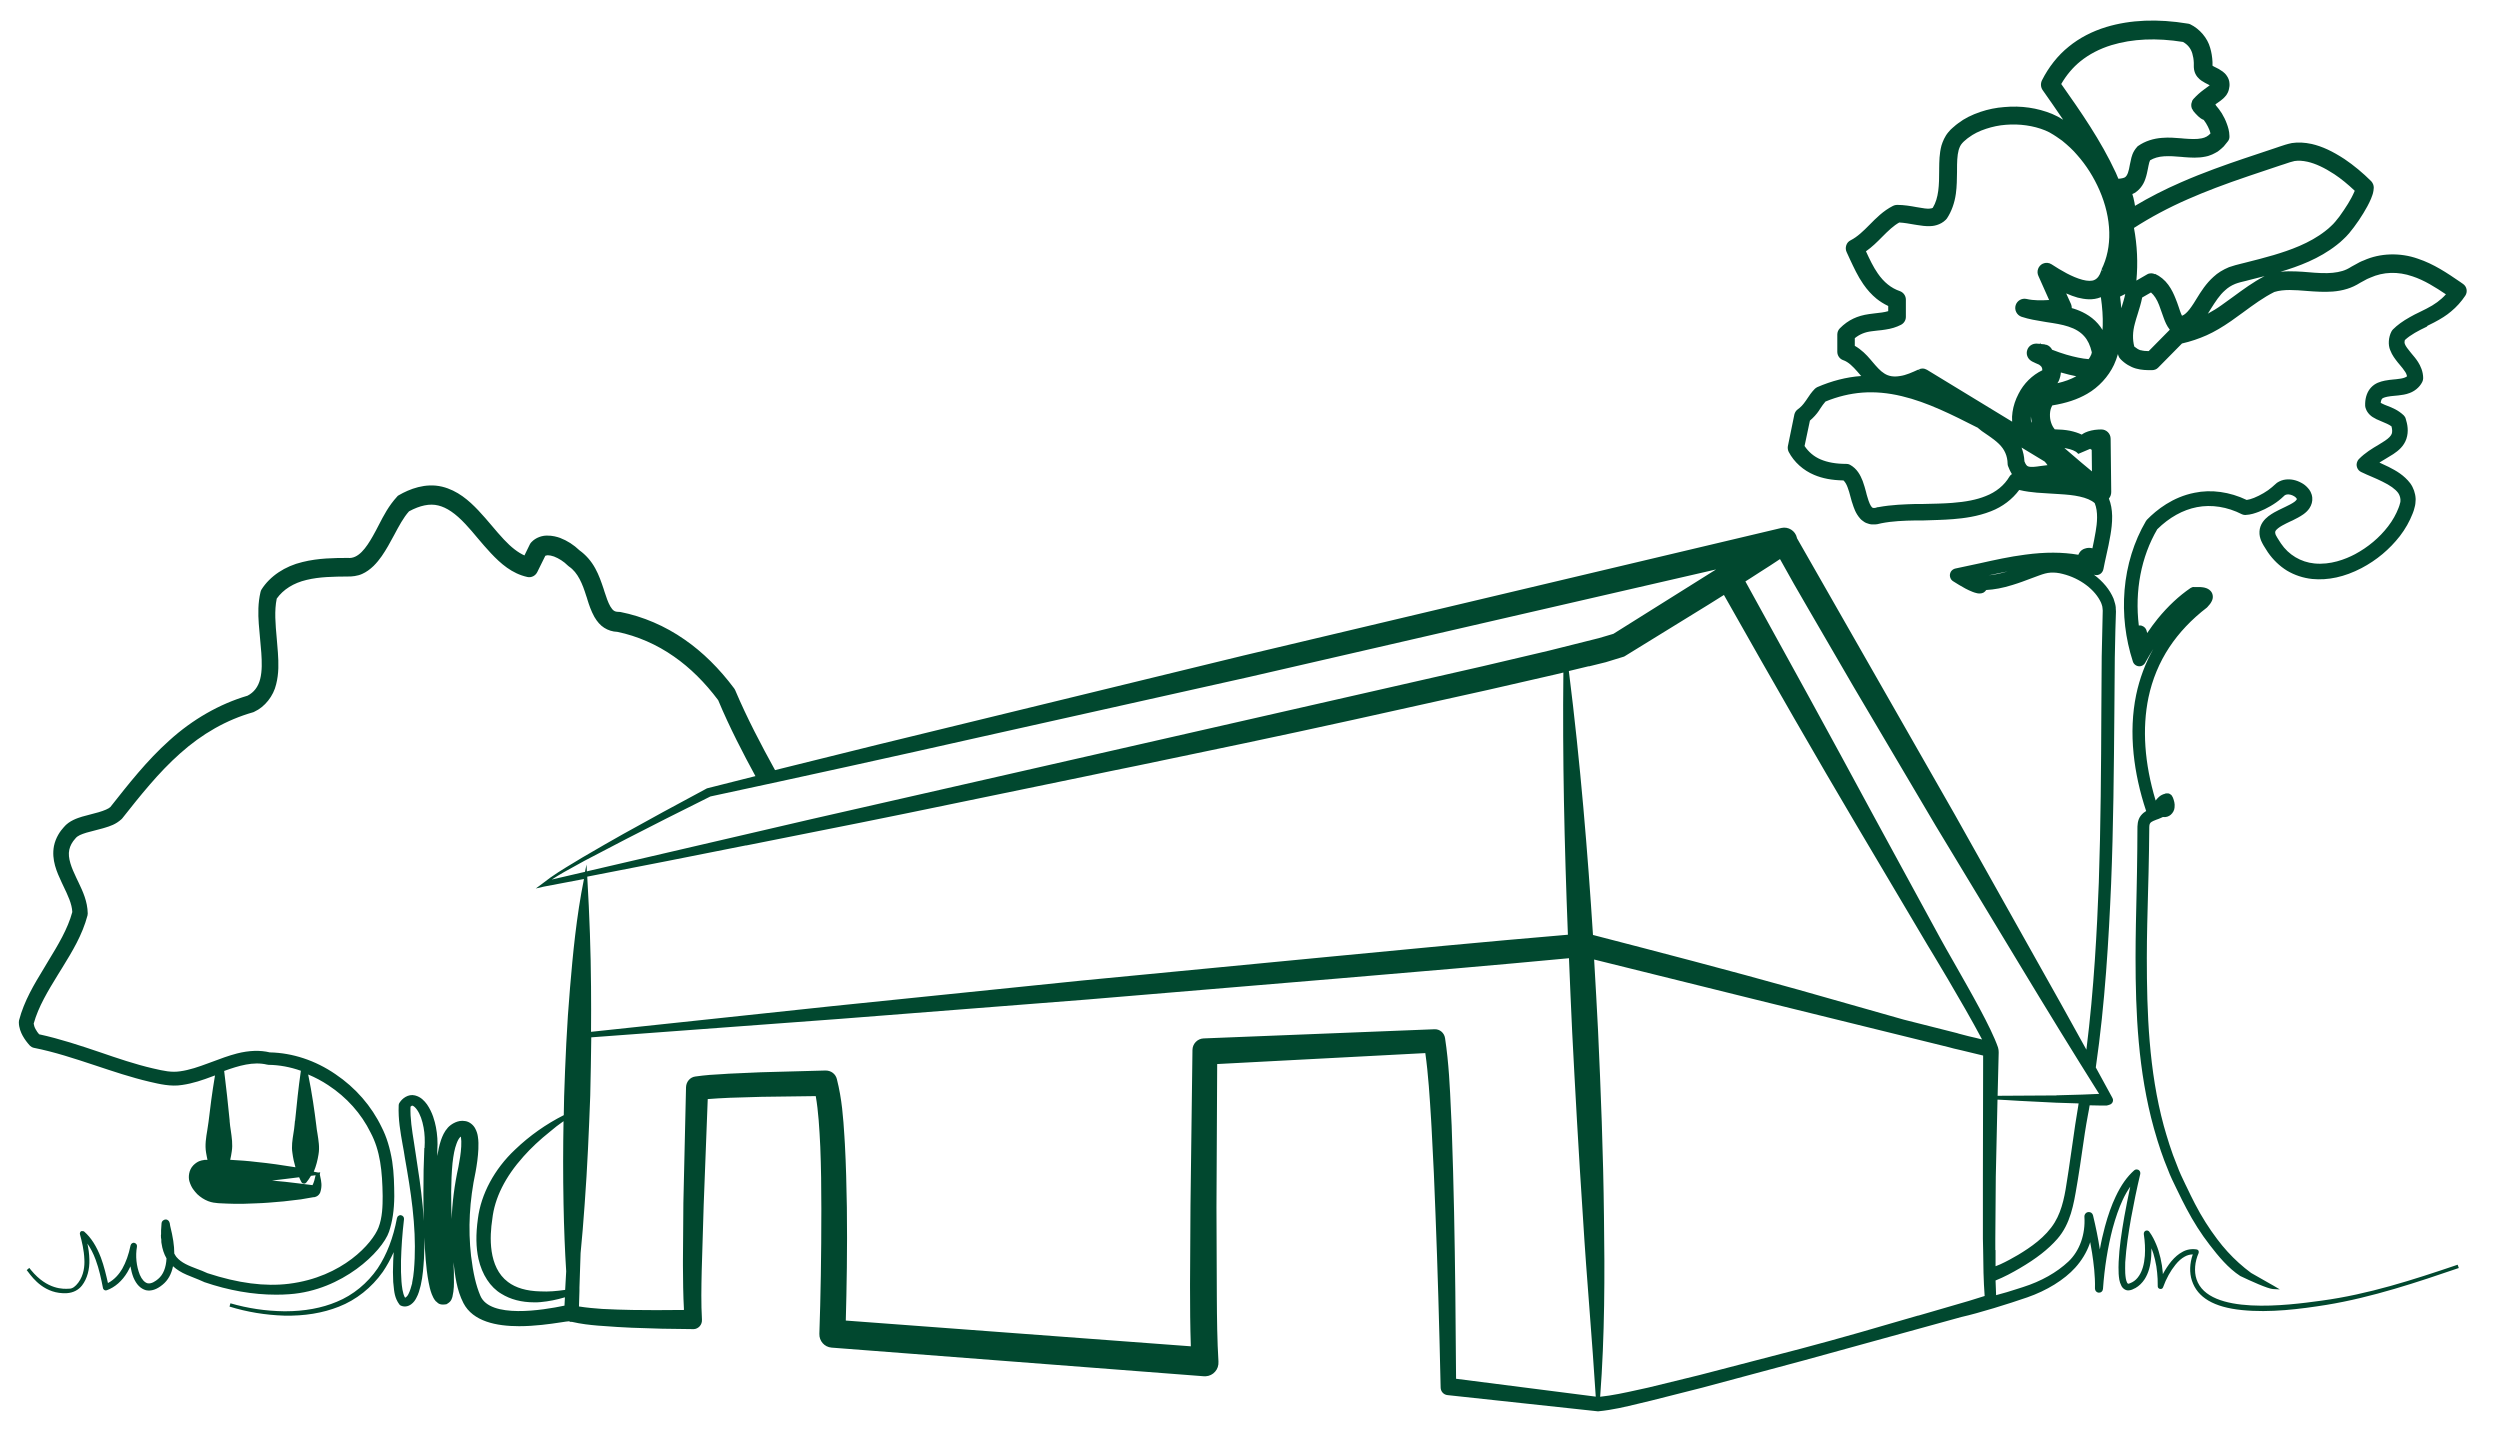 <svg xmlns="http://www.w3.org/2000/svg" width="63" height="36" viewBox="0 0 63 36" fill="none"><path d="M61.175 8.208C61.228 8.182 61.283 8.155 61.339 8.126C61.514 8.034 61.652 7.948 61.769 7.847C61.903 7.737 62.023 7.604 62.126 7.45C62.19 7.352 62.164 7.219 62.067 7.154L61.994 7.103C61.669 6.881 61.333 6.653 60.933 6.52C60.483 6.36 59.974 6.378 59.57 6.561C59.494 6.588 59.424 6.626 59.357 6.665C59.325 6.683 59.292 6.7 59.26 6.718C59.176 6.772 59.102 6.807 59.029 6.828C58.883 6.872 58.711 6.89 58.486 6.881C58.383 6.878 58.278 6.869 58.173 6.86C58.073 6.852 57.971 6.843 57.866 6.84C57.743 6.834 57.608 6.834 57.468 6.849C57.924 6.712 58.442 6.523 58.886 6.173C58.947 6.126 59 6.081 59.047 6.034C59.088 5.995 59.149 5.939 59.199 5.877C59.278 5.782 59.354 5.681 59.445 5.548C59.526 5.427 59.597 5.311 59.658 5.198C59.693 5.13 59.725 5.071 59.752 5.003L59.766 4.964C59.79 4.905 59.813 4.843 59.819 4.73C59.819 4.671 59.798 4.615 59.755 4.567C59.544 4.357 59.316 4.167 59.079 4.007C58.775 3.809 58.521 3.69 58.255 3.628C58.076 3.59 57.913 3.581 57.755 3.605C57.629 3.631 57.535 3.664 57.448 3.693C57.407 3.708 57.369 3.72 57.325 3.735L56.535 3.999C56.1 4.147 55.53 4.345 54.963 4.594C54.553 4.772 54.161 4.973 53.802 5.187C53.799 5.157 53.793 5.127 53.787 5.098C53.773 5.021 53.755 4.953 53.735 4.89C53.752 4.884 53.767 4.875 53.784 4.867C53.907 4.796 54.012 4.665 54.062 4.511C54.097 4.413 54.112 4.324 54.129 4.244L54.141 4.182C54.153 4.114 54.17 4.064 54.182 4.04C54.281 3.981 54.395 3.948 54.53 3.939C54.667 3.93 54.819 3.939 54.977 3.954L55.041 3.96C55.205 3.972 55.386 3.987 55.585 3.945C55.626 3.939 55.664 3.925 55.702 3.91C55.717 3.904 55.731 3.898 55.749 3.892C55.796 3.871 55.84 3.845 55.884 3.821L55.927 3.788C55.965 3.759 56.001 3.726 56.038 3.69L56.141 3.563C56.17 3.528 56.185 3.483 56.182 3.43C56.179 3.299 56.147 3.202 56.114 3.113C56.082 3.024 56.041 2.941 55.989 2.855C55.942 2.781 55.895 2.719 55.843 2.659C55.837 2.648 55.834 2.639 55.828 2.63L55.954 2.541C55.998 2.508 56.05 2.467 56.106 2.393C56.129 2.36 56.158 2.307 56.17 2.245C56.182 2.188 56.188 2.156 56.182 2.094C56.179 2.031 56.153 1.963 56.117 1.913C56.085 1.863 56.047 1.83 56.012 1.803C55.939 1.75 55.875 1.717 55.825 1.694C55.799 1.682 55.775 1.67 55.755 1.655V1.563C55.749 1.436 55.729 1.314 55.696 1.205C55.629 0.959 55.433 0.728 55.194 0.612C55.173 0.603 55.156 0.597 55.132 0.595C54.378 0.47 53.688 0.497 53.08 0.68C52.72 0.79 52.401 0.956 52.133 1.175C51.855 1.397 51.624 1.694 51.457 2.025C51.419 2.105 51.425 2.2 51.475 2.271C51.638 2.502 51.817 2.76 51.992 3.018L51.855 2.938L51.712 2.87C51.34 2.719 50.937 2.659 50.507 2.698C50.302 2.713 50.101 2.754 49.908 2.819C49.688 2.894 49.504 2.985 49.349 3.104C49.308 3.131 49.27 3.166 49.232 3.199L49.215 3.213C49.177 3.246 49.136 3.282 49.098 3.332C49.007 3.439 48.957 3.566 48.925 3.667C48.87 3.877 48.87 4.067 48.867 4.25V4.292C48.867 4.662 48.858 4.988 48.706 5.237C48.691 5.246 48.668 5.255 48.615 5.258C48.548 5.261 48.466 5.249 48.387 5.234L48.294 5.219C48.148 5.192 47.981 5.163 47.806 5.163C47.77 5.163 47.738 5.172 47.706 5.187C47.458 5.311 47.268 5.507 47.113 5.664C46.958 5.821 46.806 5.969 46.636 6.055C46.583 6.081 46.542 6.126 46.525 6.185C46.507 6.241 46.51 6.303 46.537 6.357C46.566 6.416 46.595 6.478 46.621 6.54C46.718 6.745 46.814 6.958 46.955 7.16C47.054 7.305 47.168 7.429 47.288 7.527C47.376 7.598 47.475 7.66 47.583 7.711V7.841C47.484 7.871 47.37 7.883 47.241 7.897C47.197 7.903 47.151 7.909 47.101 7.915C46.949 7.936 46.82 7.974 46.706 8.028C46.586 8.084 46.469 8.167 46.364 8.274C46.323 8.315 46.3 8.371 46.3 8.431V8.866C46.3 8.961 46.361 9.047 46.449 9.076C46.583 9.121 46.7 9.245 46.8 9.358C46.823 9.382 46.844 9.408 46.867 9.435C46.879 9.45 46.89 9.465 46.905 9.476C46.902 9.476 46.899 9.476 46.896 9.476C46.528 9.503 46.16 9.598 45.797 9.755C45.774 9.767 45.75 9.782 45.733 9.799C45.651 9.882 45.587 9.977 45.537 10.054C45.522 10.075 45.511 10.096 45.496 10.113C45.437 10.199 45.379 10.262 45.3 10.318C45.259 10.348 45.23 10.395 45.218 10.445L45.054 11.245C45.046 11.293 45.054 11.343 45.075 11.387C45.209 11.645 45.446 11.855 45.718 11.968C45.928 12.057 46.162 12.101 46.455 12.107C46.493 12.14 46.531 12.202 46.56 12.282C46.589 12.353 46.61 12.436 46.633 12.522C46.645 12.56 46.654 12.599 46.665 12.638L46.68 12.682C46.718 12.8 46.759 12.934 46.873 13.064C46.899 13.097 46.94 13.126 46.975 13.15L46.999 13.165L47.031 13.18C47.072 13.194 47.118 13.212 47.165 13.215H47.197C47.235 13.215 47.276 13.218 47.311 13.209L47.411 13.186C47.686 13.132 47.972 13.12 48.291 13.115H48.475C48.718 13.106 48.969 13.103 49.221 13.082C49.487 13.061 49.837 13.017 50.174 12.883C50.463 12.771 50.712 12.581 50.884 12.347C51.045 12.386 51.197 12.403 51.328 12.415C51.451 12.424 51.571 12.433 51.691 12.439C51.755 12.442 51.823 12.445 51.887 12.451C52.086 12.463 52.252 12.478 52.407 12.513C52.571 12.549 52.7 12.602 52.787 12.679C52.878 12.898 52.846 13.192 52.811 13.393C52.787 13.535 52.758 13.683 52.729 13.817C52.673 13.802 52.609 13.799 52.533 13.826C52.483 13.84 52.419 13.885 52.387 13.953C52.384 13.962 52.378 13.971 52.375 13.98C51.975 13.912 51.539 13.909 51.036 13.977C50.644 14.027 50.258 14.113 49.887 14.196C49.688 14.24 49.481 14.285 49.279 14.326C49.232 14.335 49.188 14.365 49.162 14.406C49.139 14.448 49.13 14.495 49.142 14.54C49.153 14.584 49.18 14.626 49.221 14.649C49.311 14.706 49.416 14.771 49.531 14.833C49.586 14.863 49.645 14.889 49.712 14.916C49.744 14.928 49.776 14.94 49.829 14.951C49.849 14.954 49.878 14.96 49.934 14.951C49.954 14.945 49.972 14.94 49.989 14.931C50.01 14.919 50.033 14.895 50.054 14.868C50.258 14.857 50.469 14.818 50.715 14.741C50.881 14.691 51.045 14.629 51.203 14.569C51.264 14.546 51.326 14.525 51.387 14.501C51.492 14.463 51.577 14.436 51.679 14.43C51.776 14.424 51.878 14.436 51.98 14.463C52.422 14.572 52.802 14.863 52.948 15.191C52.951 15.206 52.957 15.218 52.963 15.233C52.974 15.265 52.983 15.295 52.983 15.322C52.983 15.334 52.983 15.342 52.986 15.354C52.986 15.366 52.989 15.378 52.989 15.387L52.963 16.545C52.96 17.002 52.957 17.458 52.954 17.914C52.948 19.333 52.939 20.8 52.89 22.239C52.846 23.407 52.77 24.918 52.577 26.452C52.162 25.697 51.723 24.912 51.25 24.073L49.261 20.527L45.282 13.559C45.282 13.559 45.282 13.553 45.282 13.55C45.242 13.375 45.066 13.266 44.894 13.304L31.337 16.519L24.577 18.166C22.94 18.56 21.276 18.972 19.531 19.407C19.18 18.77 18.823 18.092 18.528 17.395C18.519 17.378 18.511 17.36 18.499 17.345C18.128 16.848 17.709 16.433 17.25 16.116C16.762 15.775 16.204 15.535 15.634 15.422C15.622 15.422 15.607 15.419 15.59 15.419C15.488 15.419 15.444 15.387 15.379 15.28C15.321 15.18 15.277 15.043 15.23 14.901L15.213 14.845C15.151 14.661 15.093 14.492 15.002 14.326C14.9 14.137 14.759 13.98 14.605 13.87C14.456 13.728 14.298 13.627 14.116 13.556C14.04 13.529 13.921 13.494 13.78 13.497C13.666 13.497 13.505 13.541 13.391 13.663C13.374 13.68 13.362 13.698 13.35 13.722L13.216 13.997C13.052 13.923 12.883 13.793 12.698 13.595C12.596 13.485 12.497 13.372 12.394 13.248C12.286 13.12 12.172 12.987 12.052 12.86C11.821 12.617 11.532 12.359 11.14 12.264C10.722 12.164 10.319 12.323 10.047 12.481C10.029 12.489 10.017 12.501 10.006 12.516C9.795 12.747 9.669 12.99 9.547 13.227C9.497 13.325 9.447 13.42 9.395 13.511C9.225 13.811 9.029 14.086 8.769 14.06C8.436 14.06 8.023 14.063 7.623 14.163C7.181 14.267 6.804 14.519 6.591 14.854C6.579 14.874 6.57 14.895 6.565 14.919C6.5 15.194 6.503 15.464 6.521 15.719L6.585 16.451C6.6 16.673 6.608 16.91 6.556 17.114C6.506 17.31 6.398 17.449 6.237 17.532C5.533 17.739 4.851 18.13 4.269 18.658C3.702 19.164 3.235 19.763 2.781 20.337C2.738 20.379 2.629 20.426 2.486 20.468L2.068 20.58C1.954 20.616 1.743 20.681 1.609 20.844C1.518 20.942 1.404 21.105 1.36 21.318C1.293 21.674 1.436 21.982 1.551 22.23L1.597 22.328C1.708 22.559 1.814 22.779 1.822 22.983C1.708 23.41 1.457 23.822 1.214 24.221L1.106 24.402C0.861 24.805 0.609 25.22 0.48 25.712C0.478 25.726 0.475 25.744 0.475 25.759C0.475 25.904 0.53 26.023 0.571 26.1C0.624 26.195 0.682 26.272 0.755 26.352C0.782 26.378 0.814 26.396 0.852 26.405C1.375 26.509 1.872 26.674 2.401 26.849C2.846 26.997 3.302 27.151 3.772 27.261C4.012 27.317 4.31 27.389 4.591 27.341C4.86 27.303 5.109 27.217 5.36 27.122L5.418 27.101C5.345 27.531 5.293 27.942 5.255 28.271C5.246 28.342 5.234 28.413 5.223 28.485C5.193 28.665 5.161 28.855 5.193 29.045C5.205 29.107 5.214 29.169 5.228 29.228C5.205 29.228 5.185 29.228 5.161 29.228C5.152 29.228 5.141 29.231 5.132 29.234C5.068 29.243 4.983 29.258 4.875 29.362C4.749 29.489 4.746 29.673 4.772 29.765C4.822 29.933 4.895 30.01 4.971 30.093C5.053 30.17 5.141 30.227 5.243 30.268C5.342 30.307 5.427 30.313 5.489 30.319C5.503 30.319 5.518 30.319 5.533 30.322C5.667 30.327 5.787 30.336 5.913 30.336C5.927 30.336 5.939 30.336 5.954 30.336H6.126C6.337 30.327 6.556 30.324 6.769 30.307C7.009 30.292 7.269 30.265 7.582 30.224L7.895 30.17C7.895 30.17 7.904 30.17 7.909 30.17C7.927 30.17 7.945 30.165 7.983 30.147C8.021 30.126 8.05 30.096 8.07 30.049C8.123 29.889 8.097 29.767 8.07 29.649C8.067 29.631 8.061 29.61 8.059 29.593L8.07 29.542L8.018 29.548C7.983 29.542 7.945 29.533 7.907 29.527C7.968 29.382 8.003 29.237 8.026 29.095C8.059 28.914 8.026 28.736 8 28.565C7.988 28.497 7.977 28.431 7.971 28.363C7.927 28.005 7.863 27.546 7.766 27.077C7.942 27.151 8.111 27.24 8.272 27.347C8.737 27.652 9.105 28.064 9.339 28.541C9.582 28.997 9.634 29.51 9.643 30.138C9.643 30.39 9.637 30.68 9.538 30.935C9.389 31.323 8.64 32.182 7.281 32.351C6.679 32.425 6.006 32.339 5.228 32.084C5.141 32.043 5.05 32.007 4.962 31.975C4.761 31.898 4.571 31.826 4.445 31.675C4.43 31.658 4.419 31.634 4.404 31.61C4.401 31.604 4.395 31.595 4.392 31.59C4.392 31.382 4.357 31.169 4.29 30.899C4.29 30.887 4.287 30.878 4.284 30.867C4.284 30.846 4.278 30.825 4.272 30.807C4.261 30.766 4.223 30.733 4.182 30.73C4.126 30.73 4.077 30.769 4.071 30.828C4.065 30.887 4.062 30.947 4.059 31.006V31.101C4.056 31.118 4.053 31.136 4.056 31.157C4.056 31.178 4.056 31.198 4.062 31.219C4.062 31.225 4.062 31.231 4.065 31.237C4.065 31.249 4.065 31.261 4.065 31.273C4.065 31.293 4.065 31.314 4.071 31.335C4.091 31.474 4.132 31.601 4.196 31.711C4.185 31.948 4.112 32.123 3.986 32.229C3.927 32.28 3.816 32.36 3.72 32.339C3.647 32.321 3.574 32.244 3.524 32.126C3.436 31.907 3.41 31.649 3.451 31.418C3.454 31.397 3.451 31.373 3.439 31.355C3.427 31.338 3.407 31.326 3.387 31.32C3.366 31.314 3.343 31.32 3.325 31.332C3.308 31.344 3.296 31.364 3.29 31.385C3.243 31.616 3.173 31.809 3.08 31.975C3.012 32.09 2.898 32.241 2.72 32.333C2.676 32.135 2.623 31.909 2.542 31.69C2.431 31.403 2.296 31.189 2.124 31.038C2.106 31.024 2.083 31.021 2.062 31.024C2.059 31.024 2.053 31.024 2.05 31.029L2.039 31.018V31.032C2.018 31.047 2.007 31.077 2.015 31.107C2.062 31.278 2.118 31.506 2.126 31.738C2.135 31.898 2.115 32.132 1.974 32.321C1.901 32.419 1.828 32.472 1.755 32.475H1.738C1.603 32.484 1.194 32.505 0.785 32.01C0.764 31.983 0.749 31.963 0.738 31.951L0.673 32.007C0.688 32.028 0.703 32.046 0.717 32.063C0.831 32.215 1.135 32.617 1.682 32.588C1.84 32.579 1.977 32.511 2.068 32.392C2.197 32.224 2.261 31.989 2.252 31.735C2.249 31.595 2.229 31.459 2.202 31.338C2.281 31.45 2.352 31.587 2.41 31.744C2.498 31.98 2.55 32.229 2.597 32.469C2.612 32.508 2.653 32.529 2.691 32.514C2.892 32.443 3.08 32.28 3.211 32.058C3.237 32.01 3.264 31.963 3.287 31.912C3.305 32.01 3.328 32.105 3.363 32.194C3.439 32.372 3.542 32.475 3.679 32.514C3.813 32.541 3.951 32.496 4.1 32.372C4.231 32.265 4.319 32.111 4.36 31.909C4.454 31.995 4.568 32.066 4.702 32.123C4.764 32.149 4.825 32.173 4.883 32.197C4.971 32.232 5.053 32.265 5.135 32.303L5.147 32.309C5.763 32.52 6.372 32.626 6.956 32.626C7.07 32.626 7.184 32.623 7.295 32.614C8.626 32.52 9.634 31.539 9.804 31.038C9.889 30.784 9.933 30.499 9.936 30.144C9.933 29.862 9.93 29.572 9.883 29.264C9.83 28.938 9.743 28.648 9.617 28.405C9.362 27.874 8.962 27.412 8.453 27.069C7.947 26.722 7.371 26.532 6.798 26.52C6.556 26.461 6.278 26.47 5.974 26.547C5.758 26.603 5.553 26.68 5.354 26.755L5.234 26.799C5.012 26.882 4.775 26.965 4.538 26.997C4.319 27.03 4.123 26.986 3.878 26.929L3.851 26.923C3.407 26.82 2.963 26.669 2.53 26.52C2.033 26.352 1.518 26.18 0.986 26.064C0.957 26.032 0.922 25.984 0.896 25.934C0.869 25.886 0.855 25.839 0.849 25.795C0.966 25.368 1.217 24.959 1.46 24.562L1.574 24.378C1.819 23.979 2.074 23.564 2.205 23.069C2.208 23.054 2.211 23.036 2.211 23.019C2.205 22.713 2.086 22.462 1.98 22.239C1.96 22.198 1.942 22.157 1.922 22.118C1.808 21.878 1.7 21.623 1.746 21.413C1.767 21.315 1.817 21.22 1.901 21.128C1.957 21.057 2.048 21.025 2.179 20.983L2.591 20.874L2.641 20.859C2.77 20.82 2.916 20.776 3.062 20.643L3.077 20.628C3.527 20.059 3.992 19.472 4.536 18.989C5.094 18.489 5.711 18.139 6.375 17.95C6.383 17.95 6.392 17.944 6.41 17.935C6.673 17.816 6.892 17.538 6.959 17.244C7.029 16.969 7.021 16.708 7.003 16.445C6.994 16.326 6.986 16.207 6.974 16.089C6.942 15.731 6.91 15.39 6.974 15.085C7.138 14.854 7.398 14.691 7.725 14.614C8.053 14.534 8.406 14.531 8.769 14.528C8.863 14.531 9.012 14.516 9.126 14.463C9.228 14.418 9.322 14.35 9.415 14.261C9.573 14.104 9.681 13.929 9.778 13.763C9.83 13.669 9.883 13.574 9.933 13.482C10.053 13.257 10.166 13.043 10.307 12.886C10.585 12.735 10.833 12.685 11.044 12.738C11.257 12.789 11.476 12.937 11.728 13.206C11.836 13.319 11.935 13.44 12.043 13.568C12.146 13.689 12.254 13.817 12.371 13.941C12.617 14.202 12.9 14.454 13.289 14.54C13.391 14.563 13.494 14.51 13.54 14.415L13.742 14.006C13.742 14.006 13.771 13.995 13.801 13.992C13.844 13.992 13.903 14.003 13.961 14.024C14.084 14.072 14.21 14.152 14.306 14.249C14.315 14.258 14.327 14.267 14.338 14.276C14.564 14.427 14.681 14.72 14.774 15.02C14.786 15.049 14.795 15.082 14.803 15.111C14.847 15.251 14.894 15.393 14.979 15.547C15.052 15.671 15.128 15.757 15.224 15.819C15.321 15.882 15.441 15.92 15.558 15.923C16.061 16.027 16.555 16.243 16.984 16.545C17.394 16.83 17.768 17.203 18.098 17.644C18.388 18.338 18.733 18.998 19.037 19.558C18.639 19.659 18.236 19.76 17.829 19.863C17.821 19.863 17.809 19.869 17.8 19.875C17.031 20.287 16.344 20.66 15.707 21.016C15.406 21.185 15.087 21.368 14.672 21.611C14.607 21.65 14.54 21.691 14.476 21.73C14.204 21.893 13.923 22.062 13.669 22.266L13.502 22.39L13.704 22.343C14.04 22.281 14.38 22.216 14.716 22.151C14.523 23.105 14.435 24.064 14.365 24.888C14.283 25.83 14.245 26.76 14.216 27.631C14.213 27.782 14.21 27.939 14.207 28.102C13.76 28.328 13.347 28.618 12.979 28.971C12.459 29.459 12.12 30.093 12.043 30.712C11.988 31.113 11.994 31.435 12.058 31.726C12.146 32.117 12.356 32.44 12.634 32.603C12.862 32.745 13.14 32.819 13.464 32.819C13.517 32.819 13.57 32.819 13.622 32.813C13.824 32.795 14.029 32.754 14.236 32.692C14.233 32.763 14.227 32.831 14.225 32.902C13.678 33.017 12.351 33.234 12.105 32.653C11.994 32.392 11.924 32.084 11.871 31.652C11.792 30.953 11.83 30.259 11.985 29.53C12.017 29.353 12.046 29.157 12.055 28.956C12.058 28.852 12.061 28.751 12.041 28.633C12.032 28.576 12.014 28.508 11.973 28.434C11.932 28.354 11.833 28.265 11.722 28.251C11.62 28.233 11.541 28.256 11.476 28.283C11.392 28.319 11.327 28.372 11.289 28.413C11.193 28.52 11.149 28.63 11.114 28.728C11.067 28.867 11.041 29.003 11.02 29.131V28.988C11.035 28.778 11.02 28.582 10.985 28.402C10.956 28.254 10.9 28.034 10.76 27.83C10.693 27.741 10.608 27.643 10.459 27.605C10.283 27.56 10.131 27.688 10.073 27.782L10.064 27.794C10.053 27.812 10.047 27.833 10.047 27.854C10.032 28.209 10.091 28.532 10.146 28.843C10.166 28.953 10.187 29.059 10.202 29.172C10.278 29.602 10.348 30.019 10.395 30.437C10.447 30.899 10.465 31.314 10.45 31.705C10.441 31.907 10.43 32.12 10.386 32.324V32.339C10.36 32.431 10.336 32.526 10.295 32.606C10.269 32.665 10.228 32.694 10.207 32.703C10.143 32.594 10.126 32.398 10.117 32.292C10.105 32.144 10.102 31.978 10.105 31.773C10.114 31.447 10.137 31.092 10.181 30.724C10.187 30.677 10.155 30.633 10.108 30.624C10.085 30.618 10.061 30.624 10.041 30.639C10.02 30.653 10.009 30.674 10.003 30.698C9.912 31.189 9.748 31.616 9.517 31.963C9.26 32.339 8.895 32.638 8.488 32.804C8.111 32.964 7.673 33.044 7.187 33.044C7.179 33.044 7.17 33.044 7.161 33.044C6.696 33.038 6.243 32.97 5.807 32.843L5.784 32.926C6.223 33.062 6.687 33.139 7.158 33.154C7.67 33.166 8.135 33.089 8.538 32.929C8.974 32.76 9.365 32.449 9.646 32.052C9.748 31.901 9.839 31.738 9.921 31.554C9.915 31.628 9.912 31.696 9.909 31.764C9.9 31.98 9.9 32.147 9.909 32.306C9.912 32.336 9.915 32.366 9.918 32.392C9.933 32.546 9.944 32.709 10.064 32.872C10.073 32.884 10.082 32.89 10.096 32.899C10.181 32.94 10.278 32.929 10.36 32.869C10.424 32.822 10.462 32.766 10.491 32.709C10.547 32.609 10.573 32.505 10.599 32.404L10.605 32.377C10.655 32.158 10.669 31.942 10.684 31.72C10.693 31.545 10.696 31.367 10.693 31.184C10.701 31.37 10.713 31.56 10.728 31.75C10.742 31.915 10.763 32.111 10.801 32.312C10.819 32.404 10.839 32.505 10.88 32.612L10.886 32.626C10.906 32.674 10.927 32.727 10.982 32.792L10.991 32.798C10.991 32.798 11 32.807 11.006 32.81C11.038 32.843 11.09 32.893 11.234 32.869H11.245C11.359 32.81 11.377 32.751 11.389 32.715C11.389 32.709 11.392 32.703 11.394 32.7L11.4 32.686C11.444 32.496 11.441 32.351 11.438 32.212C11.438 32.167 11.438 32.123 11.438 32.075L11.427 31.773V31.797C11.467 32.147 11.508 32.505 11.678 32.837C11.918 33.302 12.511 33.42 13.081 33.42C13.479 33.42 13.868 33.364 14.116 33.326C14.222 33.311 14.327 33.293 14.338 33.296L14.374 33.311H14.412C14.643 33.364 14.859 33.388 15.072 33.406L15.146 33.411C15.42 33.435 15.692 33.447 15.92 33.459C16.426 33.48 16.935 33.492 17.47 33.494H17.482C17.54 33.492 17.593 33.465 17.634 33.42C17.672 33.376 17.692 33.32 17.689 33.26V33.248C17.666 32.858 17.674 32.434 17.683 32.025L17.733 30.363L17.835 27.697C17.99 27.685 18.166 27.673 18.388 27.664L19.192 27.64L20.557 27.622C20.624 28.008 20.648 28.428 20.671 28.896C20.692 29.415 20.698 29.933 20.698 30.464C20.698 31.669 20.68 32.671 20.648 33.613C20.642 33.794 20.776 33.945 20.955 33.96L30.34 34.682C30.34 34.682 30.372 34.682 30.386 34.682C30.477 34.676 30.562 34.635 30.62 34.567C30.682 34.499 30.711 34.41 30.705 34.309C30.673 33.785 30.667 33.222 30.664 32.677L30.655 30.428L30.673 26.814L35.918 26.538C35.994 27.077 36.029 27.658 36.064 28.221L36.076 28.431C36.12 29.202 36.152 29.963 36.175 30.606C36.228 31.954 36.269 33.379 36.304 34.964C36.304 35.065 36.38 35.148 36.479 35.157L40.263 35.565H40.274H40.277C40.64 35.53 40.967 35.45 41.286 35.373C41.391 35.346 41.499 35.322 41.607 35.296L42.894 34.97L45.458 34.282L49.425 33.189C49.87 33.089 50.612 32.858 51.086 32.694C51.58 32.523 52.021 32.25 52.296 31.945C52.457 31.767 52.583 31.56 52.659 31.344C52.665 31.329 52.667 31.317 52.673 31.302C52.691 31.394 52.706 31.486 52.72 31.572C52.758 31.821 52.802 32.149 52.793 32.469C52.793 32.526 52.831 32.57 52.887 32.576C52.916 32.576 52.939 32.57 52.96 32.552C52.98 32.535 52.992 32.511 52.995 32.481C53.033 31.945 53.115 31.433 53.238 30.958C53.314 30.68 53.395 30.446 53.492 30.238C53.55 30.111 53.615 30.002 53.682 29.904C53.624 30.173 53.577 30.422 53.533 30.659C53.46 31.08 53.407 31.433 53.39 31.797C53.387 31.877 53.384 31.983 53.39 32.099C53.398 32.197 53.404 32.297 53.457 32.398C53.486 32.464 53.565 32.529 53.65 32.517C53.711 32.511 53.752 32.49 53.79 32.469L53.814 32.458C53.904 32.407 53.983 32.33 54.045 32.235C54.141 32.084 54.194 31.901 54.211 31.655C54.214 31.59 54.217 31.524 54.217 31.456C54.252 31.542 54.281 31.634 54.305 31.738C54.334 31.859 54.352 31.969 54.36 32.072C54.372 32.17 54.375 32.274 54.375 32.413C54.375 32.443 54.392 32.469 54.422 32.478C54.439 32.484 54.46 32.484 54.474 32.478C54.492 32.469 54.504 32.458 54.509 32.44C54.591 32.215 54.697 32.025 54.822 31.871C54.898 31.776 54.974 31.711 55.056 31.666C55.118 31.631 55.185 31.613 55.258 31.61C55.179 31.838 55.17 32.072 55.237 32.274C55.378 32.7 55.79 32.943 56.498 33.014C57.208 33.086 57.968 32.988 58.62 32.884C59.784 32.694 60.941 32.303 61.962 31.954L61.947 31.912L61.933 31.871C61.933 31.871 61.927 31.871 61.924 31.874C60.789 32.259 59.678 32.617 58.512 32.775L58.453 32.783C57.687 32.887 55.653 33.163 55.352 32.235C55.287 32.04 55.308 31.797 55.407 31.572V31.56C55.416 31.524 55.392 31.492 55.357 31.486C55.234 31.465 55.1 31.486 54.992 31.551C54.898 31.601 54.808 31.678 54.717 31.785C54.638 31.883 54.568 31.989 54.504 32.108C54.504 32.093 54.504 32.075 54.501 32.06C54.492 31.951 54.474 31.832 54.445 31.705C54.416 31.578 54.381 31.465 54.337 31.361C54.296 31.264 54.243 31.148 54.161 31.038C54.144 31.015 54.118 31.006 54.088 31.009C54.047 31.015 54.018 31.056 54.024 31.101C54.053 31.29 54.062 31.474 54.05 31.649C54.033 31.862 53.986 32.025 53.904 32.149C53.858 32.221 53.799 32.277 53.732 32.312C53.682 32.339 53.65 32.348 53.632 32.351C53.629 32.351 53.621 32.351 53.603 32.324C53.571 32.262 53.562 32.17 53.556 32.084C53.553 32.004 53.553 31.921 53.556 31.809C53.58 31.433 53.641 31.05 53.703 30.695C53.77 30.33 53.846 29.957 53.934 29.587C53.939 29.557 53.934 29.524 53.913 29.501C53.878 29.462 53.819 29.459 53.782 29.492C53.6 29.655 53.451 29.865 53.314 30.156C53.211 30.372 53.124 30.618 53.045 30.908C52.995 31.095 52.951 31.284 52.916 31.486C52.872 31.198 52.814 30.917 52.744 30.627C52.732 30.573 52.682 30.538 52.63 30.544C52.568 30.547 52.524 30.603 52.527 30.662C52.556 31.104 52.407 31.524 52.124 31.791C51.831 32.066 51.437 32.289 50.981 32.434L50.805 32.49C50.603 32.555 50.554 32.57 50.302 32.638C50.297 32.517 50.291 32.392 50.288 32.268C50.504 32.182 50.712 32.069 50.893 31.963C51.314 31.717 51.615 31.483 51.846 31.219C52.176 30.84 52.258 30.348 52.337 29.874L52.358 29.75C52.399 29.507 52.434 29.261 52.469 29.021C52.513 28.713 52.559 28.396 52.618 28.085L52.641 27.963C52.647 27.928 52.653 27.892 52.659 27.854L52.954 27.86H53.086C53.115 27.854 53.147 27.845 53.176 27.833L53.188 27.827C53.214 27.812 53.235 27.788 53.243 27.759C53.252 27.729 53.249 27.7 53.235 27.673L53.226 27.655C53.092 27.406 52.954 27.154 52.814 26.9C53.05 25.267 53.141 23.653 53.2 22.275C53.258 20.832 53.27 19.366 53.282 17.947C53.284 17.487 53.29 17.031 53.293 16.572L53.308 15.861L53.322 15.414C53.322 15.387 53.319 15.354 53.317 15.325V15.304C53.311 15.242 53.293 15.185 53.276 15.132L53.261 15.085C53.165 14.857 52.995 14.652 52.764 14.48C52.773 14.483 52.785 14.486 52.793 14.489C52.893 14.51 52.986 14.445 53.007 14.338C53.03 14.223 53.053 14.107 53.08 13.992C53.118 13.823 53.156 13.651 53.185 13.473C53.206 13.346 53.229 13.18 53.226 13.002C53.223 12.842 53.197 12.694 53.144 12.563C53.182 12.519 53.203 12.463 53.203 12.398L53.188 11.056C53.188 10.925 53.08 10.822 52.954 10.822H52.951C52.893 10.822 52.846 10.827 52.787 10.833C52.726 10.842 52.673 10.854 52.618 10.872C52.574 10.887 52.521 10.907 52.46 10.952C52.372 10.91 52.273 10.878 52.159 10.854C52.048 10.833 51.928 10.822 51.779 10.819C51.747 10.777 51.723 10.742 51.709 10.706C51.679 10.635 51.662 10.564 51.659 10.49C51.656 10.416 51.665 10.339 51.688 10.279C51.703 10.244 51.712 10.226 51.717 10.217C52.074 10.158 52.352 10.066 52.597 9.924C52.887 9.758 53.132 9.491 53.273 9.192C53.311 9.106 53.346 9.017 53.372 8.922C53.375 8.937 53.381 8.952 53.384 8.964C53.395 8.997 53.413 9.026 53.437 9.05C53.548 9.165 53.688 9.248 53.825 9.287C53.969 9.328 54.106 9.328 54.226 9.328C54.287 9.328 54.346 9.308 54.387 9.263L54.986 8.656C55.208 8.605 55.416 8.534 55.609 8.448C55.805 8.36 56.006 8.241 56.228 8.087C56.328 8.016 56.427 7.945 56.524 7.874C56.79 7.678 57.041 7.494 57.313 7.358C57.55 7.284 57.834 7.308 58.132 7.332C58.24 7.34 58.354 7.349 58.465 7.352C58.655 7.358 58.901 7.358 59.152 7.278C59.257 7.246 59.368 7.195 59.48 7.124C59.512 7.109 59.544 7.092 59.573 7.074C59.626 7.044 59.673 7.017 59.731 6.997C60.059 6.849 60.427 6.837 60.795 6.964C61.093 7.062 61.374 7.24 61.637 7.417C61.509 7.56 61.348 7.678 61.146 7.779C61.091 7.809 61.032 7.838 60.974 7.865C60.892 7.903 60.81 7.945 60.728 7.992C60.553 8.09 60.412 8.191 60.301 8.303C60.287 8.318 60.275 8.336 60.263 8.357C60.19 8.499 60.175 8.691 60.234 8.825C60.284 8.958 60.36 9.05 60.424 9.133L60.471 9.189C60.523 9.251 60.573 9.311 60.608 9.367C60.635 9.405 60.649 9.444 60.658 9.482C60.643 9.494 60.623 9.506 60.599 9.515C60.547 9.536 60.468 9.548 60.386 9.556L60.322 9.562C60.254 9.568 60.178 9.577 60.099 9.592C59.985 9.616 59.854 9.651 59.746 9.77C59.658 9.868 59.608 10.004 59.602 10.161V10.19V10.229C59.605 10.256 59.611 10.285 59.623 10.309C59.64 10.356 59.667 10.398 59.708 10.442C59.766 10.502 59.819 10.528 59.866 10.552L59.88 10.561C59.927 10.582 59.968 10.599 60.009 10.617C60.114 10.662 60.205 10.697 60.266 10.745C60.287 10.825 60.287 10.887 60.272 10.931C60.254 10.982 60.199 11.041 60.102 11.106C60.053 11.139 59.997 11.171 59.942 11.207C59.781 11.301 59.599 11.411 59.445 11.568C59.43 11.583 59.415 11.604 59.407 11.624C59.383 11.675 59.38 11.728 59.398 11.778C59.415 11.829 59.45 11.87 59.5 11.894C59.597 11.941 59.687 11.98 59.778 12.018C59.868 12.057 59.956 12.095 60.038 12.137C60.228 12.229 60.36 12.323 60.433 12.421C60.468 12.472 60.485 12.525 60.491 12.581C60.491 12.593 60.491 12.605 60.491 12.617C60.491 12.64 60.491 12.658 60.48 12.685C60.474 12.715 60.462 12.75 60.444 12.798C60.383 12.957 60.295 13.115 60.181 13.263C59.962 13.55 59.673 13.79 59.348 13.965C59.102 14.095 58.725 14.24 58.322 14.199C57.983 14.166 57.673 13.983 57.48 13.695L57.442 13.636C57.404 13.577 57.366 13.518 57.348 13.479C57.328 13.417 57.331 13.402 57.348 13.372C57.372 13.337 57.43 13.289 57.509 13.245C57.571 13.209 57.641 13.177 57.714 13.141L57.772 13.115C57.86 13.07 57.953 13.026 58.05 12.957C58.114 12.91 58.161 12.863 58.199 12.806C58.252 12.726 58.278 12.632 58.269 12.54C58.258 12.427 58.205 12.347 58.161 12.3C58.111 12.243 58.056 12.199 57.997 12.169C57.869 12.098 57.737 12.069 57.6 12.084C57.527 12.092 57.451 12.119 57.38 12.166C57.354 12.187 57.313 12.223 57.301 12.235C57.287 12.249 57.272 12.261 57.255 12.276C57.193 12.329 57.123 12.38 57.041 12.427C56.962 12.475 56.88 12.513 56.802 12.546C56.734 12.572 56.667 12.593 56.617 12.599C56.191 12.395 55.723 12.329 55.302 12.418C54.755 12.525 54.349 12.845 54.103 13.097C54.091 13.109 54.083 13.12 54.077 13.132C53.776 13.645 53.591 14.243 53.539 14.868C53.489 15.482 53.559 16.086 53.749 16.673C53.764 16.72 53.799 16.756 53.843 16.776C53.931 16.815 54.03 16.776 54.071 16.679C54.135 16.563 54.2 16.456 54.264 16.353C54.062 16.711 53.916 17.105 53.831 17.511C53.735 17.976 53.714 18.477 53.767 18.998C53.814 19.46 53.919 19.946 54.083 20.438C54.042 20.462 53.995 20.497 53.951 20.551C53.86 20.663 53.863 20.814 53.863 20.903C53.863 21.223 53.858 21.564 53.852 21.976L53.843 22.438C53.831 22.992 53.816 23.567 53.816 24.133C53.816 25.516 53.878 26.994 54.279 28.437C54.398 28.861 54.509 29.181 54.629 29.468C54.691 29.637 54.773 29.8 54.849 29.957L54.878 30.016C54.948 30.162 55.021 30.31 55.097 30.452C55.273 30.787 55.471 31.098 55.685 31.373C55.907 31.661 56.15 31.957 56.454 32.155C56.708 32.277 57.152 32.478 57.278 32.484L57.451 32.493L57.301 32.404C57.284 32.392 57.211 32.354 57.123 32.303C56.977 32.221 56.755 32.096 56.728 32.078C56.623 32.001 56.518 31.915 56.416 31.823C56.223 31.649 56.038 31.447 55.872 31.225C55.67 30.958 55.48 30.659 55.313 30.336C55.24 30.197 55.17 30.049 55.103 29.91L55.071 29.845C54.998 29.693 54.922 29.536 54.863 29.373C54.714 29.015 54.606 28.648 54.527 28.369C54.15 26.98 54.1 25.513 54.1 24.136C54.1 23.57 54.118 22.992 54.132 22.435L54.144 21.988C54.153 21.567 54.159 21.226 54.161 20.906C54.161 20.803 54.164 20.77 54.188 20.74C54.214 20.702 54.308 20.669 54.346 20.654L54.387 20.64C54.422 20.625 54.463 20.61 54.504 20.589H54.512C54.583 20.598 54.65 20.577 54.702 20.533C54.758 20.486 54.796 20.412 54.799 20.346C54.811 20.249 54.784 20.174 54.761 20.109L54.752 20.089C54.752 20.089 54.746 20.08 54.743 20.074C54.737 20.062 54.732 20.05 54.72 20.038L54.711 20.029C54.711 20.029 54.688 20.012 54.676 20.006C54.67 20.006 54.664 20 54.659 19.997C54.65 19.997 54.644 19.994 54.635 19.994C54.62 19.994 54.606 19.994 54.583 19.994C54.571 19.994 54.559 20 54.556 20.003C54.498 20.017 54.442 20.047 54.404 20.083C54.372 20.112 54.349 20.139 54.331 20.163L54.322 20.174C54.039 19.232 53.98 18.361 54.141 17.579C54.237 17.123 54.413 16.696 54.667 16.311C54.91 15.944 55.226 15.609 55.615 15.31C55.62 15.307 55.623 15.301 55.629 15.295L55.647 15.274C55.676 15.242 55.705 15.212 55.734 15.153L55.74 15.141C55.749 15.123 55.755 15.102 55.761 15.073C55.767 15.028 55.761 14.987 55.743 14.945C55.702 14.863 55.635 14.836 55.597 14.821C55.536 14.8 55.489 14.797 55.448 14.794H55.296C55.261 14.788 55.232 14.8 55.202 14.818C54.91 15.017 54.632 15.277 54.375 15.591C54.284 15.704 54.197 15.822 54.109 15.953L54.091 15.885C54.091 15.885 54.083 15.855 54.053 15.819C54.045 15.81 54.036 15.802 54.021 15.793L54.007 15.784C54.007 15.784 53.98 15.772 53.966 15.766C53.945 15.76 53.922 15.76 53.898 15.763C53.793 14.889 53.957 14.03 54.363 13.337C54.664 13.04 55.009 12.848 55.363 12.78C55.729 12.709 56.129 12.771 56.498 12.96C56.521 12.972 56.547 12.975 56.577 12.978C56.723 12.972 56.831 12.931 56.927 12.895C57.024 12.857 57.12 12.809 57.217 12.753C57.319 12.694 57.407 12.632 57.486 12.563L57.576 12.481C57.594 12.472 57.611 12.463 57.635 12.46C57.684 12.454 57.752 12.469 57.804 12.501C57.848 12.522 57.877 12.563 57.883 12.575C57.883 12.575 57.869 12.611 57.816 12.649C57.752 12.694 57.664 12.738 57.588 12.774L57.538 12.798C57.465 12.833 57.389 12.869 57.31 12.913C57.217 12.969 57.109 13.032 57.021 13.156C56.974 13.224 56.942 13.31 56.939 13.393C56.933 13.485 56.956 13.562 56.98 13.624C57.021 13.716 57.062 13.781 57.103 13.843C57.117 13.867 57.132 13.891 57.15 13.917C57.281 14.107 57.448 14.267 57.632 14.38C57.819 14.492 58.038 14.566 58.266 14.59C58.664 14.629 59.082 14.54 59.509 14.317C59.892 14.116 60.216 13.843 60.477 13.509C60.614 13.331 60.722 13.138 60.798 12.943C60.816 12.901 60.836 12.842 60.851 12.774C60.868 12.718 60.871 12.655 60.874 12.593V12.569C60.868 12.43 60.819 12.291 60.74 12.181C60.582 11.974 60.386 11.864 60.196 11.767C60.117 11.728 60.038 11.693 59.962 11.657C59.968 11.654 59.974 11.651 59.98 11.645C60.023 11.618 60.07 11.589 60.117 11.562C60.178 11.527 60.243 11.488 60.31 11.444C60.444 11.355 60.576 11.245 60.64 11.062C60.705 10.869 60.667 10.688 60.623 10.549C60.614 10.516 60.596 10.49 60.573 10.466C60.436 10.336 60.284 10.273 60.158 10.226C60.114 10.208 60.07 10.193 60.035 10.173C60.015 10.164 60.003 10.155 59.994 10.152C60 10.09 60.018 10.06 60.029 10.048C60.038 10.036 60.073 10.016 60.158 9.998C60.214 9.986 60.275 9.98 60.342 9.974L60.436 9.965C60.523 9.953 60.62 9.945 60.725 9.903C60.83 9.865 60.968 9.773 61.041 9.625C61.056 9.595 61.064 9.562 61.064 9.53C61.064 9.361 60.994 9.216 60.936 9.124C60.883 9.041 60.825 8.973 60.772 8.911L60.731 8.86C60.687 8.807 60.623 8.727 60.602 8.668C60.591 8.632 60.591 8.608 60.602 8.57C60.748 8.434 60.944 8.333 61.155 8.232L61.175 8.208ZM52.019 11.29C52.036 11.29 52.054 11.296 52.071 11.299C52.197 11.322 52.302 11.364 52.352 11.417L52.372 11.438L52.673 11.31L52.7 11.334L52.711 11.325L52.717 11.879C52.548 11.74 52.375 11.595 52.212 11.453C52.147 11.396 52.083 11.343 52.019 11.287V11.29ZM53.948 8.828C53.893 8.813 53.843 8.78 53.784 8.733C53.738 8.555 53.74 8.365 53.799 8.152C53.819 8.075 53.843 7.995 53.869 7.915C53.91 7.782 53.954 7.646 53.983 7.497L54.205 7.37C54.284 7.438 54.355 7.545 54.41 7.69C54.433 7.749 54.454 7.811 54.477 7.877C54.489 7.915 54.504 7.954 54.518 7.992L54.53 8.025C54.562 8.111 54.6 8.208 54.679 8.309L54.147 8.848C54.077 8.848 54.007 8.842 53.948 8.825V8.828ZM54.302 6.908C54.273 6.896 54.243 6.887 54.211 6.887C54.173 6.887 54.135 6.896 54.103 6.917L53.837 7.071C53.878 6.626 53.858 6.182 53.776 5.744C54.185 5.48 54.644 5.234 55.138 5.018C55.571 4.828 56.044 4.647 56.673 4.434L57.459 4.17C57.495 4.159 57.532 4.147 57.568 4.135C57.661 4.102 57.761 4.07 57.822 4.058C57.918 4.043 58.027 4.049 58.149 4.076C58.354 4.123 58.576 4.227 58.825 4.39C58.994 4.502 59.167 4.644 59.339 4.807C59.339 4.813 59.334 4.822 59.331 4.828C59.31 4.878 59.281 4.935 59.257 4.982C59.205 5.08 59.141 5.184 59.067 5.293C58.989 5.412 58.918 5.507 58.851 5.584C58.816 5.628 58.781 5.661 58.734 5.705C58.696 5.744 58.652 5.779 58.602 5.818C58.202 6.135 57.693 6.309 57.296 6.428C57.065 6.496 56.837 6.555 56.565 6.623L56.48 6.644C56.383 6.668 56.287 6.692 56.17 6.733C56.021 6.795 55.884 6.878 55.781 6.976C55.594 7.142 55.465 7.346 55.354 7.527C55.331 7.566 55.308 7.601 55.284 7.64C55.208 7.758 55.147 7.838 55.085 7.894C55.053 7.924 55.021 7.945 54.986 7.957C54.968 7.921 54.951 7.88 54.936 7.835C54.925 7.803 54.913 7.767 54.901 7.731C54.878 7.663 54.852 7.589 54.822 7.518C54.784 7.423 54.729 7.296 54.641 7.177C54.553 7.056 54.433 6.958 54.308 6.902L54.302 6.908ZM55.65 7.886L55.708 7.791C55.825 7.607 55.933 7.435 56.074 7.314C56.144 7.249 56.226 7.195 56.328 7.154C56.404 7.124 56.512 7.097 56.614 7.074L56.67 7.059C56.796 7.026 56.93 6.994 57.068 6.958C56.778 7.109 56.521 7.299 56.27 7.483C56.173 7.554 56.077 7.622 55.983 7.69C55.872 7.77 55.755 7.841 55.635 7.906C55.641 7.897 55.644 7.891 55.65 7.886ZM53.556 7.409C53.533 7.524 53.495 7.643 53.457 7.767C53.448 7.672 53.439 7.574 53.425 7.474L53.556 7.409ZM52.068 7.394C52.17 7.438 52.264 7.474 52.358 7.5C52.53 7.542 52.735 7.574 52.942 7.489C52.98 7.755 52.995 7.986 52.989 8.2C52.989 8.238 52.986 8.277 52.983 8.315C52.948 8.256 52.91 8.205 52.869 8.158C52.685 7.945 52.437 7.835 52.261 7.779C52.244 7.773 52.226 7.767 52.209 7.764C52.209 7.729 52.203 7.696 52.191 7.666L52.068 7.394ZM52.998 6.819L52.96 6.801C52.96 6.801 52.951 6.822 52.948 6.831C52.913 6.943 52.855 7.02 52.782 7.053C52.72 7.086 52.609 7.086 52.475 7.05C52.214 6.979 51.948 6.822 51.697 6.659C51.633 6.618 51.551 6.612 51.48 6.644C51.364 6.698 51.314 6.837 51.367 6.952L51.638 7.56C51.454 7.571 51.252 7.577 51.065 7.533C50.951 7.509 50.834 7.574 50.796 7.687C50.755 7.809 50.823 7.942 50.943 7.983C51.139 8.048 51.323 8.075 51.501 8.105L51.571 8.117C51.785 8.149 51.96 8.176 52.121 8.229C52.296 8.285 52.431 8.368 52.524 8.475C52.612 8.573 52.673 8.703 52.714 8.878C52.711 8.911 52.697 8.946 52.676 8.982C52.665 9.005 52.65 9.029 52.633 9.05C52.469 9.038 52.285 8.999 52.071 8.937C51.957 8.902 51.837 8.863 51.712 8.813L51.703 8.795C51.679 8.754 51.636 8.715 51.592 8.697C51.577 8.691 51.571 8.688 51.565 8.688H51.554C51.554 8.688 51.524 8.677 51.519 8.677L51.419 8.668L51.425 8.635L51.402 8.665L51.323 8.659C51.22 8.656 51.124 8.715 51.089 8.813C51.051 8.917 51.089 9.026 51.176 9.088L51.209 9.109C51.27 9.139 51.331 9.168 51.384 9.189C51.413 9.21 51.437 9.231 51.446 9.245C51.46 9.269 51.466 9.29 51.466 9.319C51.466 9.319 51.466 9.325 51.466 9.331C51.212 9.453 50.998 9.663 50.867 9.924C50.788 10.075 50.738 10.226 50.715 10.386C50.703 10.46 50.7 10.54 50.706 10.626L48.56 9.319C48.525 9.299 48.487 9.287 48.449 9.287C48.419 9.287 48.387 9.293 48.358 9.308L48.376 9.346L48.346 9.311C48.191 9.382 48.031 9.456 47.879 9.476C47.721 9.503 47.592 9.482 47.484 9.411C47.382 9.349 47.288 9.239 47.18 9.112L47.13 9.053C47.037 8.943 46.908 8.81 46.741 8.715V8.522C46.861 8.425 46.996 8.368 47.165 8.348C47.212 8.342 47.262 8.336 47.314 8.33C47.376 8.324 47.443 8.318 47.51 8.306C47.659 8.285 47.791 8.244 47.905 8.185C47.981 8.146 48.028 8.069 48.028 7.986V7.551C48.028 7.453 47.966 7.37 47.879 7.337C47.659 7.263 47.472 7.112 47.32 6.89C47.206 6.727 47.115 6.535 47.022 6.333C47.174 6.226 47.3 6.102 47.428 5.972C47.589 5.809 47.718 5.687 47.861 5.607C47.984 5.613 48.115 5.637 48.253 5.661L48.323 5.672C48.417 5.687 48.516 5.702 48.633 5.699C48.706 5.699 48.896 5.678 49.036 5.536C49.045 5.527 49.057 5.515 49.063 5.504C49.177 5.332 49.256 5.115 49.288 4.881C49.314 4.692 49.314 4.508 49.317 4.333V4.283C49.317 4.099 49.32 3.922 49.358 3.782C49.378 3.717 49.402 3.658 49.446 3.61C49.46 3.59 49.495 3.56 49.519 3.539L49.533 3.528C49.56 3.504 49.583 3.483 49.612 3.465C49.729 3.376 49.876 3.302 50.048 3.246C50.209 3.193 50.375 3.157 50.545 3.145C50.89 3.116 51.244 3.166 51.536 3.285L51.644 3.335L51.749 3.397C51.773 3.415 51.796 3.43 51.823 3.445C51.872 3.477 51.919 3.51 51.966 3.545C52.115 3.667 52.241 3.782 52.343 3.904C52.577 4.167 52.764 4.467 52.907 4.793C53.217 5.504 53.238 6.232 52.957 6.792L52.995 6.813L52.998 6.819ZM51.875 9.613C51.91 9.533 51.928 9.465 51.934 9.388H51.94C52.083 9.429 52.206 9.459 52.323 9.482C52.188 9.556 52.03 9.616 51.846 9.657C51.858 9.642 51.867 9.628 51.872 9.613H51.875ZM47.925 9.983C48.574 10.137 49.203 10.457 49.811 10.765L49.832 10.774C49.908 10.842 49.978 10.89 50.045 10.934C50.071 10.952 50.095 10.967 50.118 10.984C50.2 11.041 50.294 11.109 50.373 11.186C50.516 11.325 50.589 11.491 50.592 11.687C50.592 11.707 50.595 11.728 50.603 11.746C50.627 11.808 50.656 11.876 50.7 11.947C50.674 11.962 50.653 11.986 50.639 12.009C50.51 12.229 50.302 12.401 50.033 12.504C49.811 12.593 49.545 12.646 49.194 12.673C48.957 12.691 48.721 12.694 48.472 12.7H48.288C47.998 12.709 47.668 12.718 47.335 12.78H47.32C47.297 12.789 47.273 12.795 47.25 12.8C47.244 12.8 47.241 12.8 47.233 12.8C47.224 12.8 47.215 12.8 47.206 12.8H47.203C47.203 12.8 47.194 12.798 47.189 12.795C47.183 12.792 47.18 12.789 47.177 12.786L47.168 12.777C47.142 12.75 47.101 12.679 47.054 12.51C47.042 12.475 47.034 12.439 47.025 12.401C47.002 12.312 46.975 12.22 46.94 12.122C46.882 11.974 46.797 11.808 46.616 11.71C46.589 11.695 46.56 11.69 46.525 11.69C46.265 11.69 46.051 11.651 45.879 11.577C45.712 11.506 45.575 11.39 45.475 11.239L45.61 10.599C45.698 10.525 45.779 10.436 45.838 10.348L45.864 10.306C45.914 10.232 45.955 10.17 46.002 10.119C46.309 9.992 46.621 9.918 46.928 9.894C47.247 9.87 47.58 9.9 47.925 9.983ZM51.203 10.647C51.203 10.647 51.194 10.641 51.191 10.638C51.185 10.623 51.182 10.608 51.179 10.596C51.179 10.57 51.176 10.534 51.179 10.493C51.182 10.54 51.191 10.59 51.203 10.644V10.647ZM51.527 11.633C51.551 11.657 51.574 11.687 51.597 11.722C51.533 11.728 51.469 11.737 51.407 11.746C51.314 11.761 51.182 11.778 51.115 11.755C51.077 11.746 51.048 11.707 51.016 11.627C51.01 11.5 50.983 11.384 50.943 11.278L51.524 11.63L51.527 11.633ZM55.293 1.765C55.319 1.907 55.419 1.993 55.474 2.031C55.539 2.076 55.6 2.105 55.647 2.129C55.661 2.135 55.673 2.144 55.685 2.15C55.661 2.168 55.626 2.191 55.6 2.212L55.539 2.257C55.442 2.328 55.357 2.405 55.278 2.491C55.264 2.508 55.249 2.526 55.24 2.547V2.559C55.214 2.612 55.214 2.671 55.232 2.725C55.234 2.736 55.24 2.745 55.246 2.751L55.255 2.766C55.255 2.766 55.264 2.787 55.278 2.805C55.308 2.84 55.337 2.876 55.375 2.911C55.395 2.932 55.419 2.953 55.454 2.979L55.463 2.985C55.463 2.985 55.477 2.994 55.492 3.003L55.518 3.015C55.518 3.015 55.527 3.018 55.533 3.021C55.556 3.051 55.577 3.08 55.591 3.104C55.626 3.163 55.656 3.219 55.679 3.279C55.688 3.305 55.696 3.332 55.705 3.362C55.644 3.43 55.574 3.468 55.483 3.486C55.357 3.513 55.199 3.504 55.036 3.492L54.977 3.486C54.822 3.474 54.659 3.459 54.486 3.474C54.267 3.489 54.053 3.557 53.884 3.676C53.872 3.682 53.863 3.69 53.855 3.702C53.74 3.83 53.714 3.951 53.694 4.052L53.673 4.147C53.659 4.23 53.644 4.301 53.624 4.357C53.6 4.416 53.58 4.449 53.545 4.47C53.524 4.481 53.477 4.499 53.384 4.505L53.372 4.479C53.355 4.437 53.337 4.396 53.319 4.354C52.937 3.533 52.434 2.814 51.943 2.117C52.074 1.892 52.235 1.7 52.422 1.548C52.644 1.368 52.91 1.229 53.211 1.137C53.738 0.977 54.343 0.95 55.012 1.057C55.132 1.125 55.208 1.22 55.246 1.347C55.267 1.418 55.281 1.498 55.284 1.584V1.67C55.284 1.688 55.284 1.711 55.293 1.771V1.765ZM50.592 14.4C50.416 14.451 50.261 14.483 50.118 14.498C50.279 14.463 50.437 14.43 50.592 14.4ZM12.801 32.306C12.298 31.93 12.339 31.154 12.406 30.721C12.464 30.191 12.73 29.658 13.193 29.142C13.38 28.932 13.599 28.725 13.868 28.511C13.967 28.425 14.078 28.34 14.201 28.254C14.189 28.902 14.187 29.616 14.201 30.333C14.213 30.973 14.236 31.527 14.268 32.037C14.26 32.194 14.251 32.348 14.242 32.505C14.034 32.535 13.824 32.555 13.614 32.543C13.271 32.535 12.997 32.455 12.801 32.306ZM48.34 33.151C47.338 33.444 46.391 33.72 45.385 33.986L42.821 34.653L41.537 34.967C41.45 34.985 41.359 35.005 41.268 35.026C40.95 35.097 40.619 35.168 40.324 35.198C40.441 33.654 40.441 32.111 40.42 30.668C40.403 29.062 40.339 27.462 40.271 25.975C40.242 25.415 40.21 24.811 40.172 24.18C41.482 24.506 46.771 25.818 49.112 26.39C49.165 26.408 49.282 26.434 49.413 26.464C49.647 26.52 49.837 26.565 49.975 26.6L49.969 29.658V31.216L49.975 31.498C49.978 31.874 49.984 32.265 50.013 32.659C49.908 32.692 49.761 32.736 49.615 32.783C49.185 32.908 48.762 33.029 48.34 33.154V33.151ZM50.282 31.504C50.282 31.406 50.282 31.308 50.282 31.21L50.294 29.655L50.337 27.711C50.337 27.711 50.346 27.711 50.352 27.711C50.451 27.717 50.615 27.723 50.878 27.741L51.814 27.788L52.381 27.806C52.378 27.827 52.375 27.848 52.372 27.868C52.317 28.18 52.273 28.497 52.229 28.805C52.197 29.027 52.165 29.258 52.13 29.486C52.118 29.548 52.109 29.613 52.1 29.679C52.042 30.07 51.98 30.473 51.779 30.804C51.554 31.175 51.168 31.435 50.858 31.622C50.712 31.708 50.56 31.791 50.405 31.862C50.399 31.865 50.364 31.88 50.323 31.895C50.308 31.901 50.299 31.904 50.288 31.909C50.288 31.773 50.288 31.634 50.288 31.498L50.282 31.504ZM51.817 27.605L50.34 27.614L50.367 26.526C50.367 26.512 50.367 26.455 50.352 26.405L50.349 26.393C50.174 25.889 49.656 24.989 49.244 24.263C49.104 24.017 48.981 23.804 48.89 23.635L47.209 20.548C46.107 18.504 45.008 16.507 43.984 14.652L44.11 14.572C44.195 14.519 44.277 14.466 44.358 14.412C44.525 14.306 44.689 14.202 44.856 14.089C45.092 14.519 45.323 14.919 45.569 15.342L46.709 17.304L48.776 20.803L50.878 24.281C51.568 25.424 52.246 26.529 52.898 27.566L52.469 27.584L51.82 27.602L51.817 27.605ZM40.035 16.794L40.464 16.688L40.92 16.548C40.92 16.548 40.938 16.542 40.944 16.536L43.06 15.233L43.443 14.993C44.721 17.256 45.785 19.108 46.785 20.797L48.577 23.822C48.586 23.836 49.452 25.258 49.949 26.195C49.849 26.168 49.747 26.144 49.653 26.123C49.636 26.12 49.621 26.117 49.606 26.112L49.364 26.049L49.32 26.035L47.972 25.694L45.32 24.941C43.546 24.444 41.745 23.976 40.143 23.561C40.014 21.534 39.827 19.235 39.535 16.91L40.04 16.788L40.035 16.794ZM27.445 25.184L33.699 24.66C35.775 24.485 37.657 24.325 39.538 24.147C39.561 24.752 39.59 25.371 39.619 26.008C39.69 27.394 39.78 29.033 39.891 30.689C39.938 31.471 39.999 32.265 40.058 33.035C40.113 33.743 40.166 34.472 40.213 35.195L36.693 34.745C36.684 33.213 36.669 31.841 36.643 30.555C36.628 29.907 36.611 29.139 36.582 28.372C36.576 28.245 36.57 28.12 36.564 27.996C36.538 27.406 36.511 26.793 36.415 26.159C36.395 26.029 36.283 25.931 36.149 25.937L30.331 26.168C30.176 26.174 30.05 26.304 30.05 26.461L30 30.39L29.989 32.348V32.449C29.989 32.929 29.992 33.426 30.009 33.927L21.314 33.278C21.335 32.496 21.355 31.471 21.341 30.425C21.332 29.889 21.32 29.365 21.291 28.831L21.279 28.633C21.25 28.174 21.218 27.7 21.089 27.193C21.057 27.063 20.943 26.977 20.806 26.977C20.803 26.977 20.8 26.977 20.797 26.977L19.174 27.021L18.361 27.057L18.23 27.066C17.996 27.077 17.777 27.092 17.522 27.128C17.391 27.145 17.294 27.258 17.288 27.394L17.221 30.316L17.21 31.776V31.892C17.212 32.256 17.215 32.629 17.236 33.011C16.718 33.017 16.315 33.017 15.935 33.011C15.707 33.006 15.438 33 15.175 32.985C15.005 32.973 14.789 32.955 14.59 32.923L14.602 32.529V32.449L14.631 31.578C14.669 31.201 14.701 30.799 14.733 30.351C14.803 29.415 14.841 28.485 14.874 27.611C14.885 27.14 14.894 26.645 14.9 26.141L21.162 25.676L27.451 25.184H27.445ZM7.433 28.242L7.424 28.34C7.418 28.413 7.407 28.488 7.395 28.559C7.369 28.722 7.342 28.89 7.369 29.056C7.386 29.187 7.412 29.302 7.445 29.415C7.12 29.362 6.79 29.314 6.465 29.282C6.252 29.255 6.027 29.24 5.813 29.228C5.81 29.228 5.804 29.228 5.801 29.228C5.816 29.16 5.831 29.089 5.84 29.018C5.869 28.84 5.84 28.659 5.816 28.488C5.804 28.411 5.793 28.334 5.787 28.254V28.236C5.746 27.827 5.702 27.406 5.649 26.988C6.015 26.855 6.386 26.746 6.728 26.828C6.74 26.831 6.755 26.834 6.769 26.834C7.038 26.837 7.313 26.888 7.582 26.983C7.521 27.406 7.477 27.833 7.436 28.248L7.433 28.242ZM7.874 29.865H7.869L7.521 29.821C7.301 29.794 7.076 29.767 6.854 29.75C7.073 29.726 7.298 29.696 7.538 29.667C7.556 29.705 7.573 29.747 7.594 29.785C7.6 29.794 7.605 29.803 7.611 29.809C7.626 29.821 7.643 29.827 7.661 29.827H7.667C7.687 29.827 7.705 29.815 7.719 29.8C7.766 29.744 7.801 29.688 7.836 29.631L7.953 29.616C7.936 29.702 7.909 29.806 7.874 29.868V29.865ZM14.537 21.798C14.605 21.762 14.672 21.724 14.736 21.688L15.792 21.137C16.441 20.803 17.131 20.453 17.902 20.071C20.25 19.567 22.534 19.064 24.685 18.578L31.474 17.061L43.245 14.35L40.657 15.973L40.295 16.08L39.043 16.394L37.356 16.791L20.443 20.643L14.789 21.958L14.78 21.786L14.742 21.97L13.903 22.165C14.108 22.032 14.324 21.914 14.537 21.798ZM18.803 21.306C19.373 21.194 19.943 21.081 20.513 20.965C22.077 20.657 23.668 20.328 25.203 20.009C25.904 19.863 26.609 19.718 27.314 19.573C27.761 19.478 28.211 19.386 28.659 19.295C30.445 18.924 32.293 18.539 34.102 18.139L37.491 17.387L39.184 16.999L39.397 16.948C39.374 19.093 39.42 21.22 39.511 23.555C37.435 23.73 35.301 23.937 33.57 24.103L27.261 24.71L20.987 25.353L14.894 26.002C14.897 25.629 14.897 25.25 14.894 24.867C14.888 23.982 14.856 23.081 14.8 22.118V22.091C16.142 21.834 17.49 21.564 18.803 21.303V21.306ZM10.693 28.929L10.675 29.483C10.669 29.853 10.666 30.298 10.681 30.769C10.672 30.639 10.664 30.505 10.649 30.366C10.608 29.939 10.544 29.516 10.476 29.08C10.462 28.982 10.447 28.888 10.432 28.79C10.383 28.485 10.333 28.171 10.345 27.889C10.368 27.866 10.383 27.86 10.395 27.863C10.421 27.868 10.471 27.91 10.511 27.969C10.588 28.079 10.643 28.236 10.675 28.416C10.704 28.573 10.71 28.739 10.699 28.929H10.693ZM11.383 30.76C11.365 30.274 11.359 29.785 11.403 29.314C11.427 29.101 11.456 28.95 11.503 28.825C11.529 28.751 11.561 28.692 11.59 28.662C11.599 28.654 11.608 28.648 11.614 28.642C11.614 28.648 11.617 28.657 11.617 28.665C11.625 28.719 11.628 28.79 11.623 28.89C11.614 29.068 11.582 29.252 11.552 29.406C11.453 29.853 11.394 30.313 11.38 30.76H11.383Z" fill="#01482F"></path></svg>
